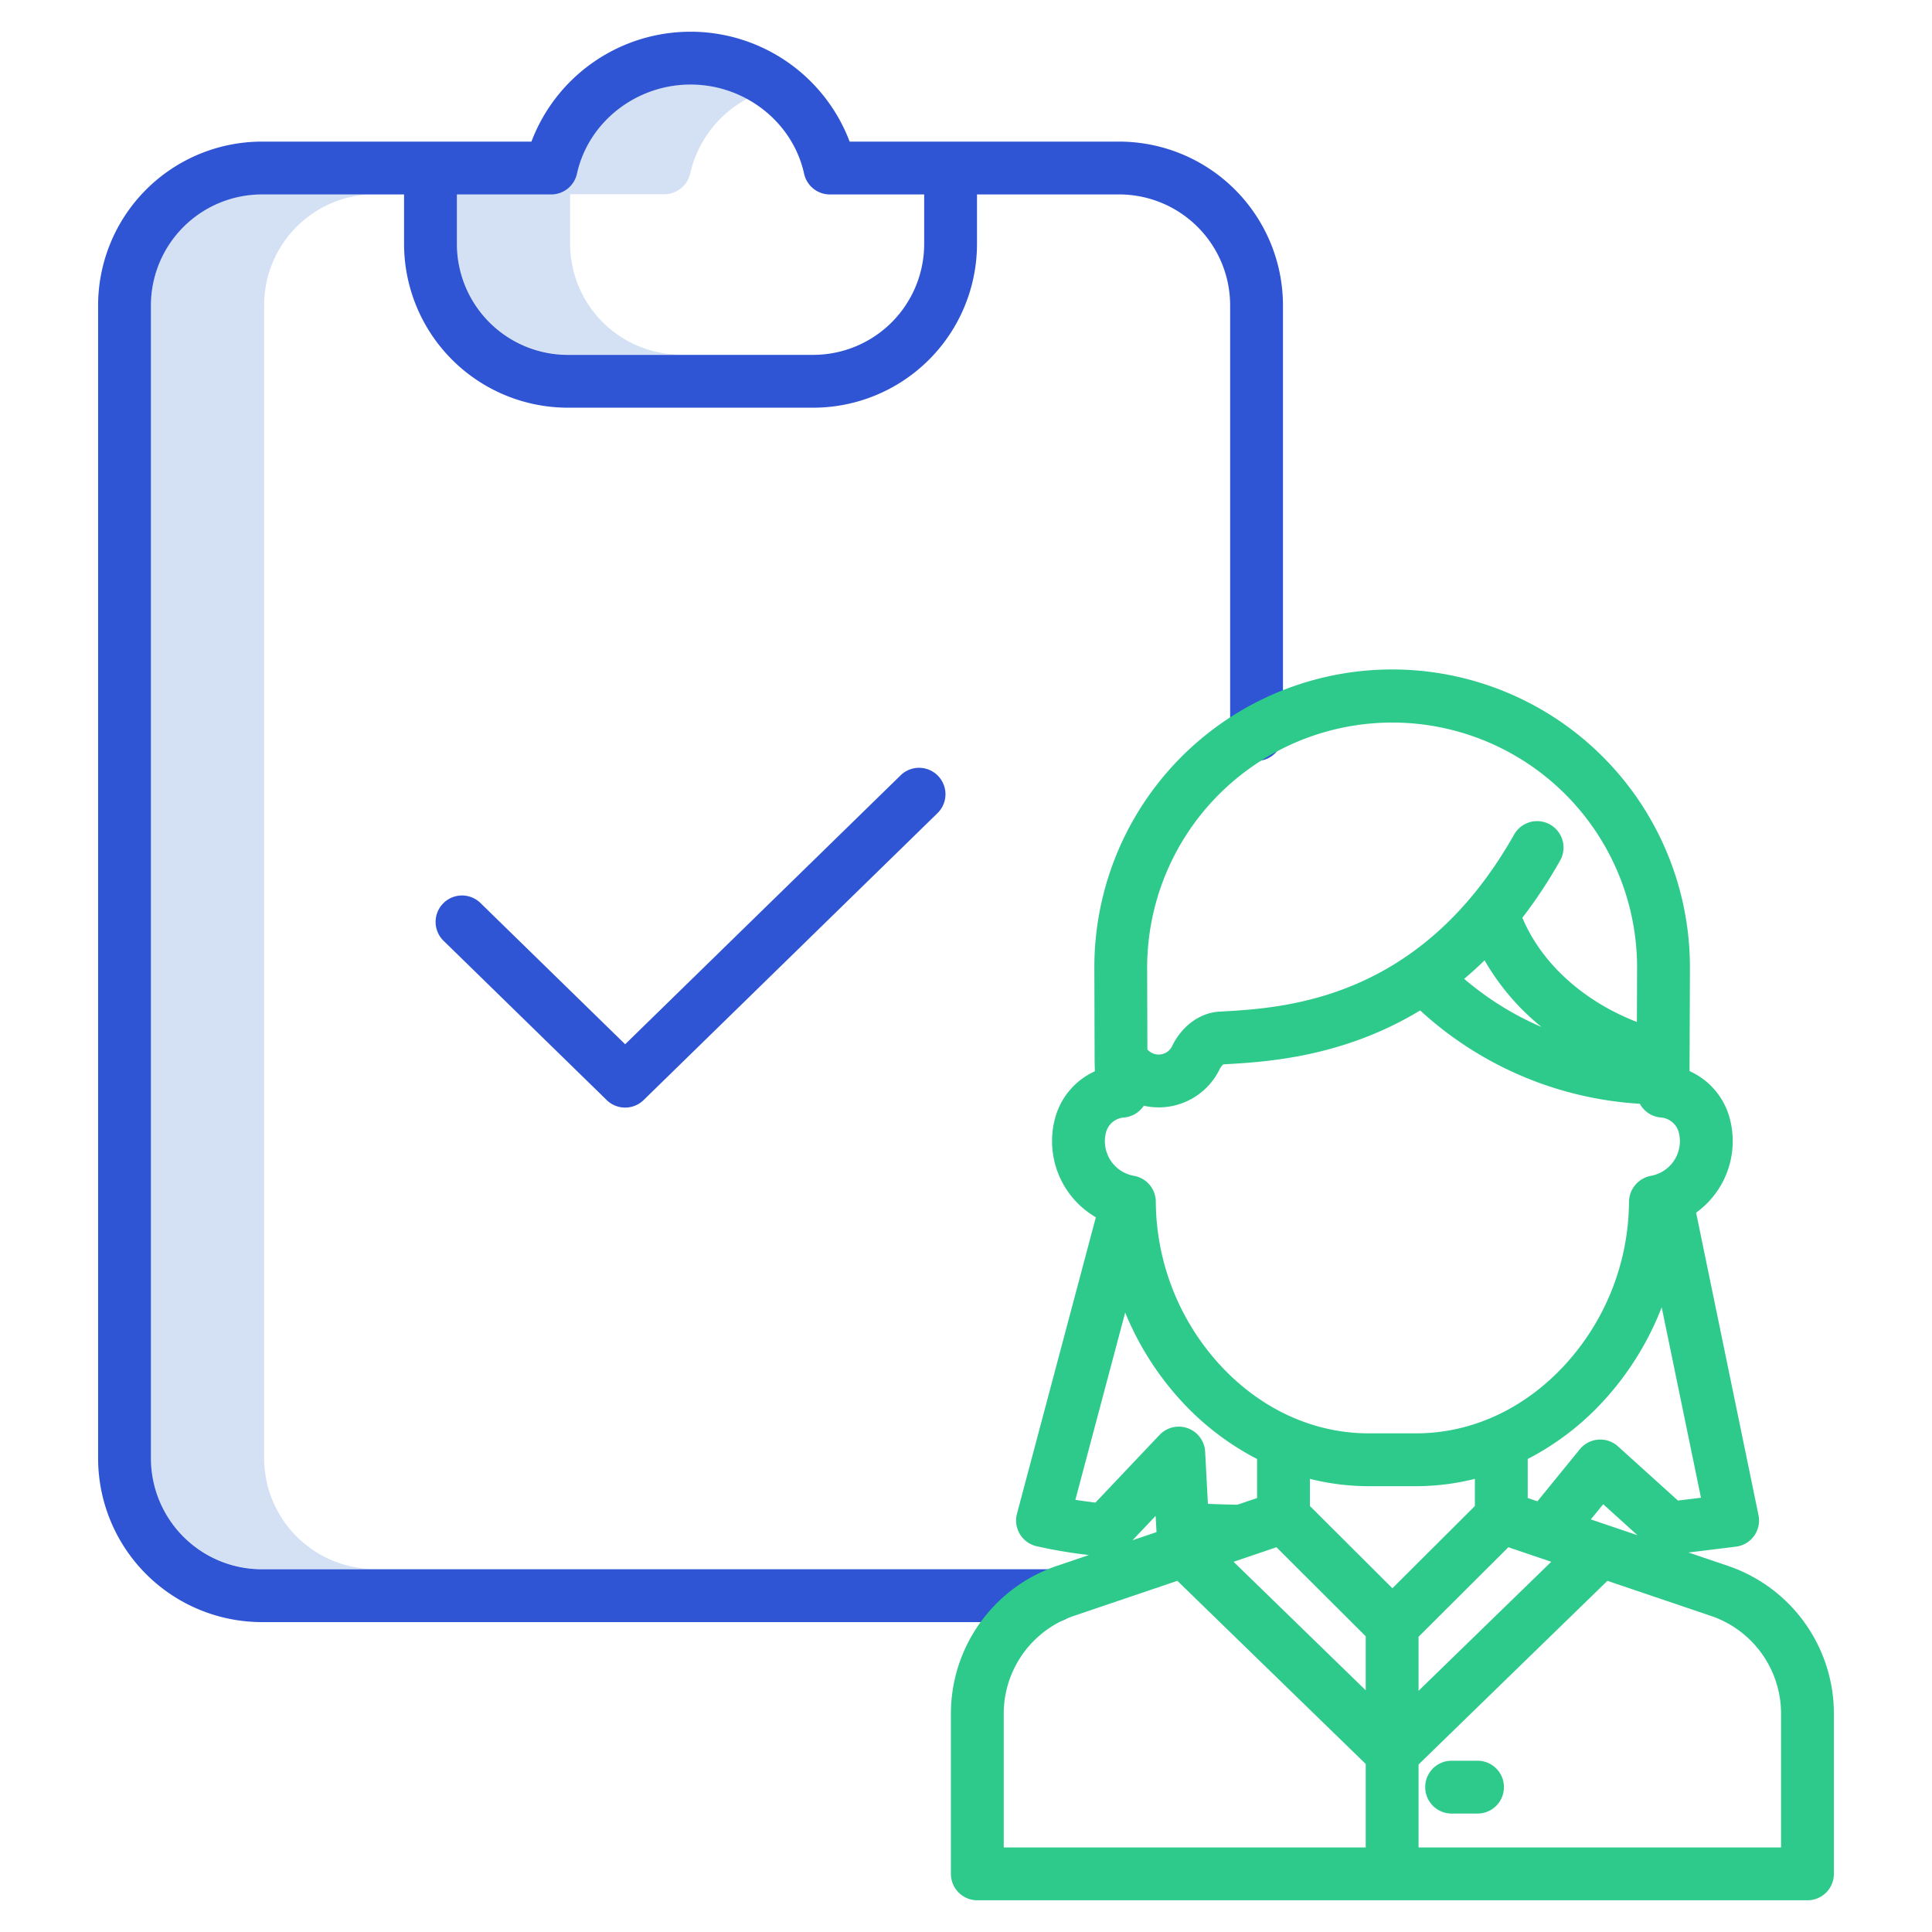 <?xml version="1.0"?>
<svg xmlns="http://www.w3.org/2000/svg" id="Layer_1" data-name="Layer 1" viewBox="0 0 512 512" width="512px" height="512px" class="hovered-paths"><g><path d="M151.083,64.6V51.471H176.07a7,7,0,0,0,6.837-5.5A30.032,30.032,0,0,1,198,26.176a31.3,31.3,0,0,0-15-3.829c-14.43,0-27.086,9.936-30.093,23.626a7,7,0,0,1-6.837,5.5H121.083V64.6a29.414,29.414,0,0,0,29.38,29.38h30A29.414,29.414,0,0,1,151.083,64.6Z" style="fill:#d4e1f4" data-original="#D4E1F4"/><path d="M70,386.432V80.852A29.413,29.413,0,0,1,99.381,51.471h-30A29.413,29.413,0,0,0,40,80.852v305.58a29.414,29.414,0,0,0,29.381,29.38h30A29.414,29.414,0,0,1,70,386.432Z" style="fill:#d4e1f4" data-original="#D4E1F4"/><path d="M333,201.652a7,7,0,0,0,7-7V80.911A43.43,43.43,0,0,0,296.619,37.53H225.165a45.085,45.085,0,0,0-84.33,0H69.381A43.43,43.43,0,0,0,26,80.911v305.58a43.43,43.43,0,0,0,43.381,43.381H279.139a7,7,0,0,0,0-14H69.381A29.415,29.415,0,0,1,40,386.491V80.911A29.415,29.415,0,0,1,69.381,51.53h37.7V64.661a43.43,43.43,0,0,0,43.38,43.381h65.074a43.43,43.43,0,0,0,43.38-43.381V51.53h37.7A29.415,29.415,0,0,1,326,80.911V194.652A7,7,0,0,0,333,201.652ZM244.917,64.661a29.414,29.414,0,0,1-29.38,29.381H150.463a29.414,29.414,0,0,1-29.38-29.381V51.53H146.07a7,7,0,0,0,6.837-5.5C155.914,32.343,168.57,22.406,183,22.406s27.086,9.937,30.093,23.626a7,7,0,0,0,6.837,5.5h24.987Z" style="fill:#2F55D4" data-original="#0635C9" class="" data-old_color="#0635C9"/><path d="M238.67,205.47l-73,71.269L127.33,239.305a7,7,0,0,0-9.781,10.017l43.233,42.209a7,7,0,0,0,9.78,0l77.889-76.044a7,7,0,0,0-9.781-10.017Z" style="fill:#2F55D4" data-original="#0635C9" class="" data-old_color="#0635C9"/><path d="M391.561,466.61h-6.869a7,7,0,0,0,0,14h6.869a7,7,0,1,0,0-14Z" style="fill:#2ECA8B" data-original="#1AE5BE" class="hovered-path active-path" data-old_color="#1AE5BE"/><path d="M486,496.594V454.155a41.354,41.354,0,0,0-28.094-39.185l-10.45-3.542,12.562-1.54a7,7,0,0,0,6-8.363l-16.532-80.159a23.36,23.36,0,0,0,9.036-24.5,19.09,19.09,0,0,0-10.776-13.01l.1-26.971a78.917,78.917,0,1,0-157.832-.465l.072,24.613c0,.055,0,.11,0,.164l.061,2.705a19.087,19.087,0,0,0-10.674,12.963,23.345,23.345,0,0,0,10.94,25.729l-20.9,78.545a7,7,0,0,0,5.092,8.6,129.748,129.748,0,0,0,13.963,2.362l-8.473,2.872A41.354,41.354,0,0,0,252,454.155v42.439a7,7,0,0,0,7,7H479A7,7,0,0,0,486,496.594ZM338.272,410.035l23.659,23.595v14.316l-35.025-34.059Zm24.468-16.181h12.519a64.181,64.181,0,0,0,15.6-1.943v7.195L369,420.908l-21.861-21.8v-7.195A64.173,64.173,0,0,0,362.74,393.854Zm13.191,39.913,23.8-23.732,11.366,3.852L375.931,448.08Zm45.652-31.107,3.279-4.024,9.089,8.215Zm23.084-5-15.884-14.356a7,7,0,0,0-10.121.771l-11.23,13.784-2.571-.872V386.645a72.275,72.275,0,0,0,20.59-15.939,78.776,78.776,0,0,0,14.916-24.26l10.409,50.47ZM393.427,254.5a63.292,63.292,0,0,0,15.1,17.664A80.11,80.11,0,0,1,388.019,259.4Q390.742,257.114,393.427,254.5Zm-24.5-63.019a64.916,64.916,0,0,1,64.915,65.334l-.051,14.017c-14.166-5.5-25.287-15.532-30.347-27.623a127.191,127.191,0,0,0,10-15.154,7,7,0,0,0-12.19-6.887c-24.832,43.953-60.658,45.954-77.876,46.915l-.259.015c-5.134.287-9.937,3.81-12.533,9.2a3.856,3.856,0,0,1-1.833,1.784,3.977,3.977,0,0,1-4.511-.778l-.171-.171-.064-21.733A64.991,64.991,0,0,1,368.931,191.483ZM293.073,300.2a5.326,5.326,0,0,1,4.84-4.054,7,7,0,0,0,5.2-3.12,17.946,17.946,0,0,0,20.089-9.646,3.788,3.788,0,0,1,.988-1.313c11.165-.623,31.51-1.774,52.17-14.294a94.324,94.324,0,0,0,58.218,24.737,6.992,6.992,0,0,0,5.5,3.636,5.326,5.326,0,0,1,4.84,4.055,9.341,9.341,0,0,1-7.434,11.413A7.1,7.1,0,0,0,431.7,318.6a64.508,64.508,0,0,1-16.629,42.71c-10.819,11.958-24.957,18.542-39.811,18.542H362.74c-14.854,0-28.992-6.584-39.811-18.542A64.565,64.565,0,0,1,306.3,318.505a7,7,0,0,0-5.793-6.9,9.3,9.3,0,0,1-7.7-9.182A9.409,9.409,0,0,1,293.073,300.2Zm5.113,47.638a78.737,78.737,0,0,0,14.362,22.873,72.283,72.283,0,0,0,20.591,15.94v10.346l-5.2,1.764c-2.517-.028-5.03-.115-7.469-.21l-.359-.014-.739-13.836a7,7,0,0,0-12.073-4.439l-17,17.948c-1.988-.244-3.769-.5-5.317-.742Zm8.072,53.878.214,4.006c0,.1.021.2.03.3l-6.372,2.159ZM266,454.155a27.362,27.362,0,0,1,18.588-25.926l27.427-9.295,49.916,48.54v22.12H266Zm206,35.439H375.931V467.608l50.054-48.674,27.428,9.295A27.362,27.362,0,0,1,472,454.155Z" style="fill:#2ECA8B" data-original="#1AE5BE" class="hovered-path active-path" data-old_color="#1AE5BE"/></g> </svg>
